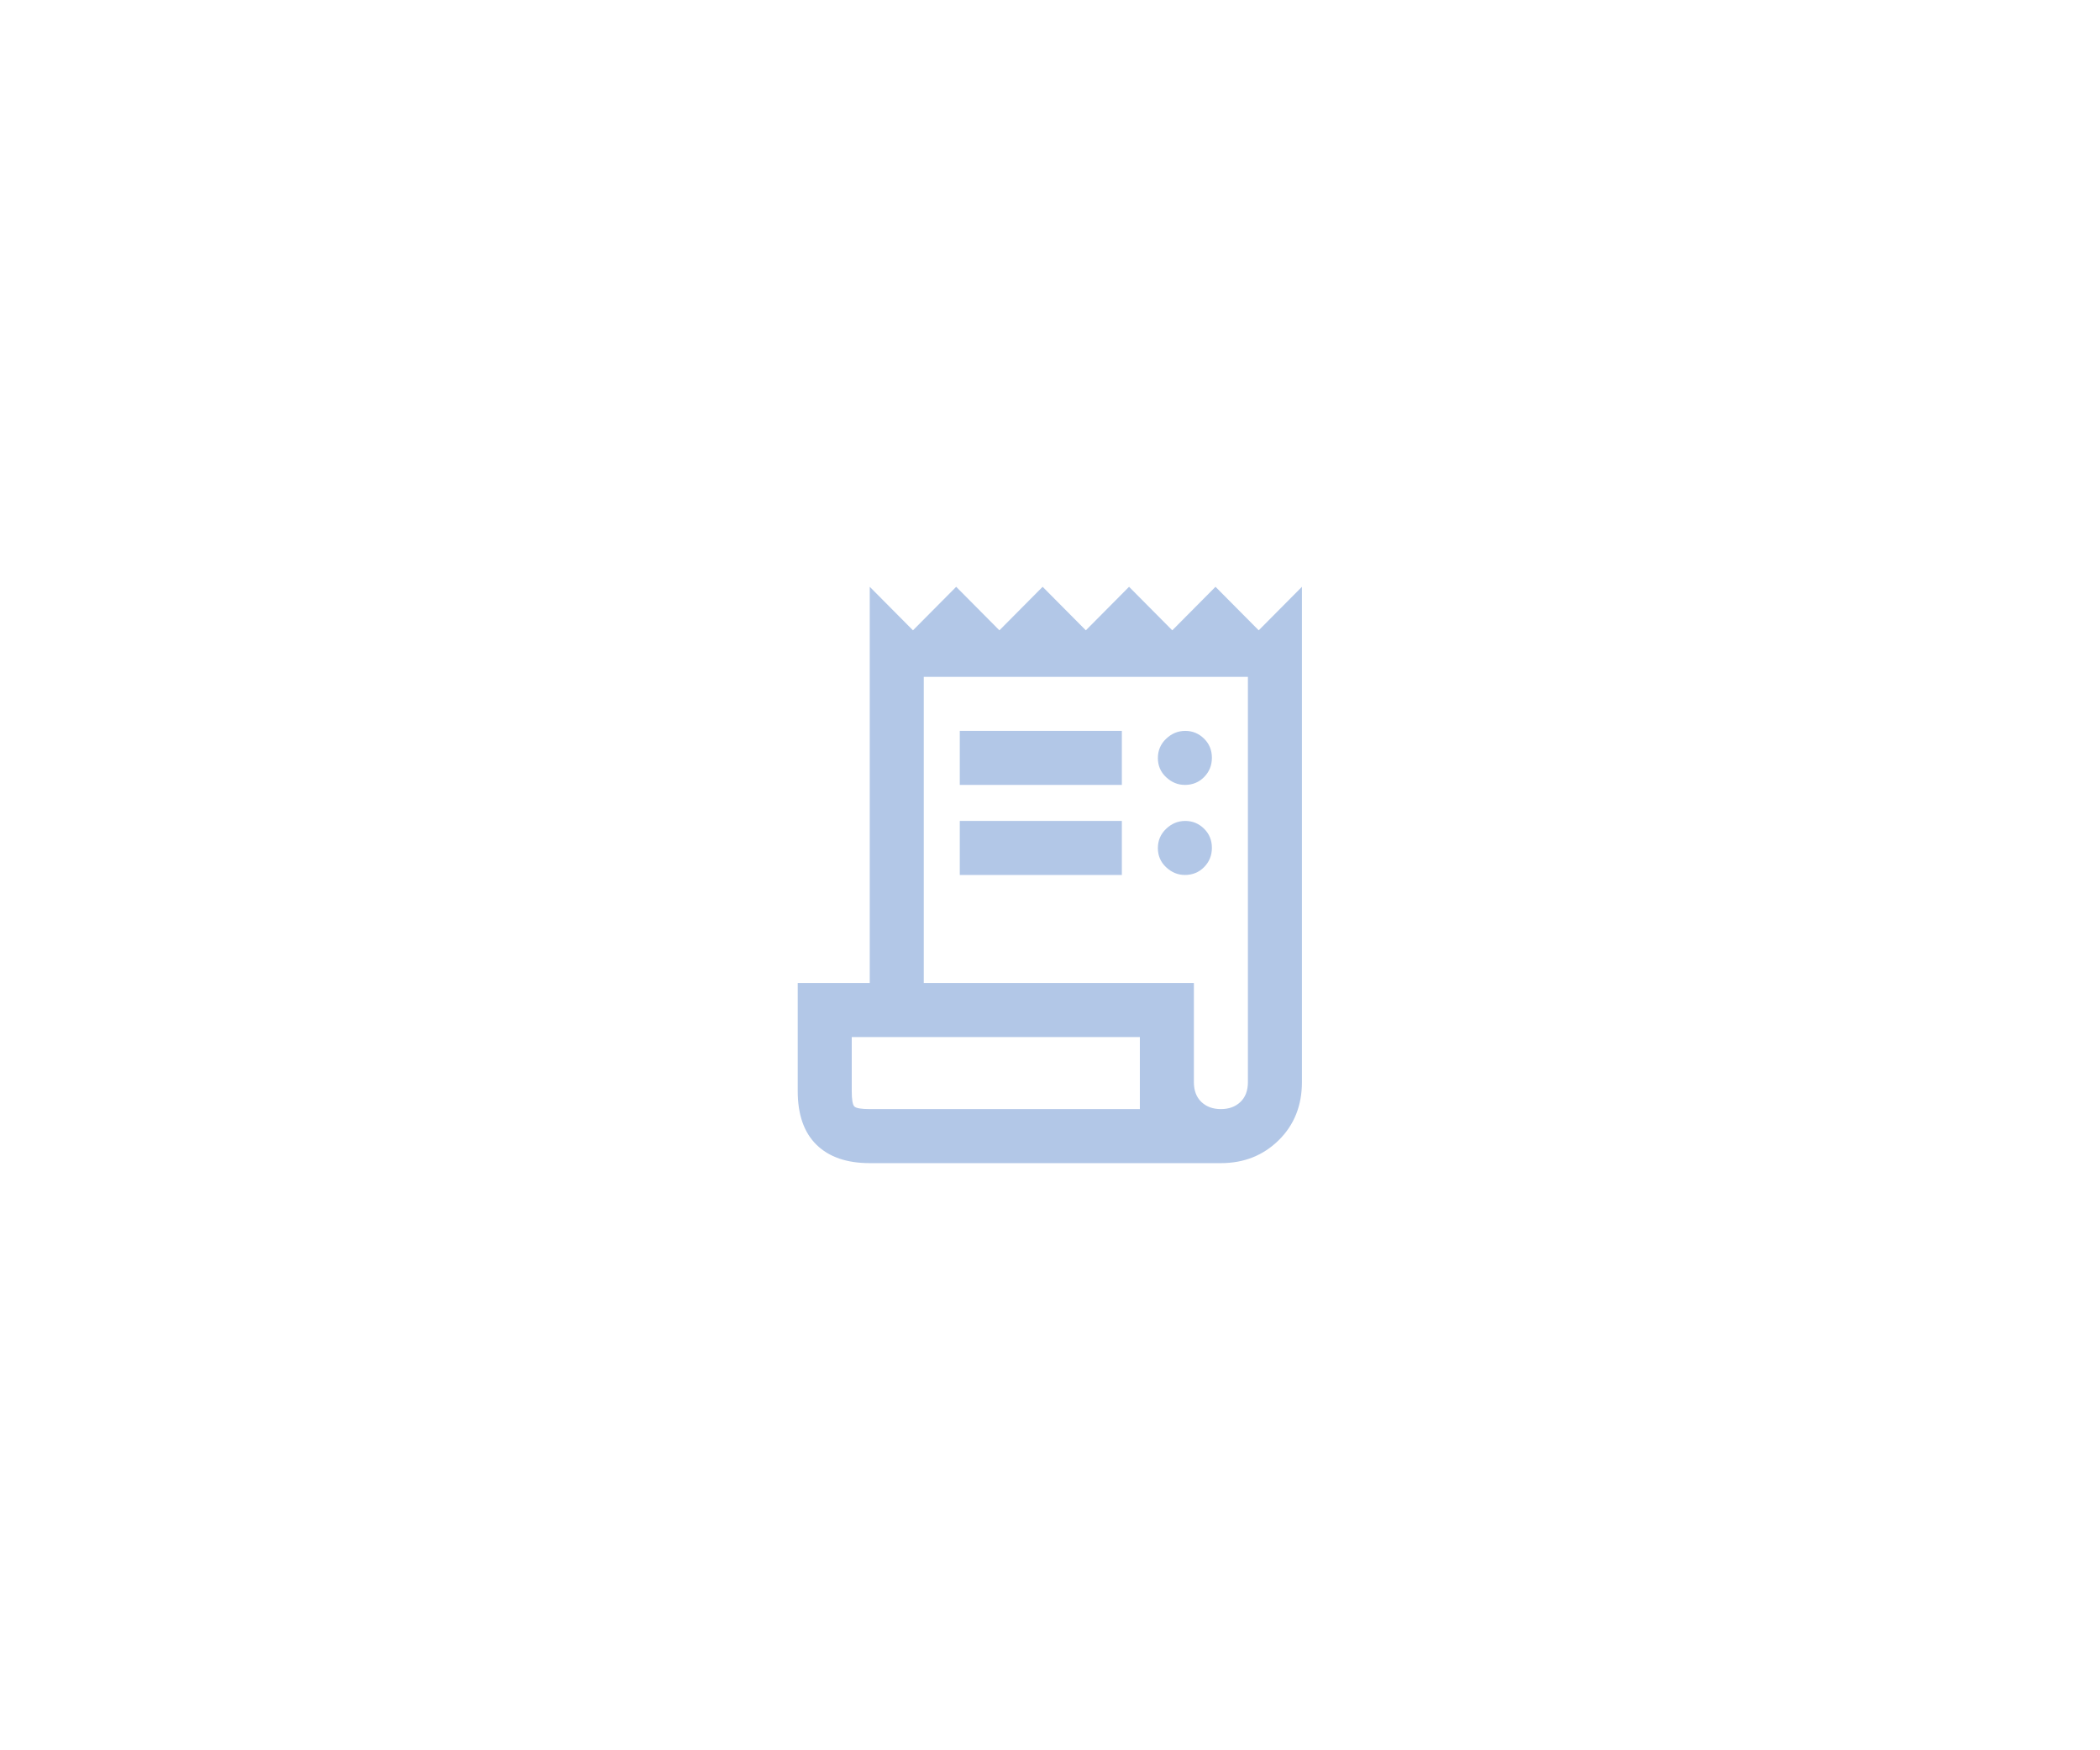 <svg xmlns="http://www.w3.org/2000/svg" xmlns:xlink="http://www.w3.org/1999/xlink" width="3000" zoomAndPan="magnify" viewBox="0 0 2250 1875" height="2500" preserveAspectRatio="xMidYMid meet" version="1.0"><path fill="#b2c7e7" d="M 931.875 1246.016 C 907.223 1246.016 888.199 1239.449 874.801 1226.316 C 861.402 1213.188 854.703 1194.027 854.703 1168.84 L 854.703 1053.078 L 931.875 1053.078 L 931.875 628.613 L 978.18 675.242 L 1024.488 628.613 L 1070.793 675.242 L 1117.098 628.613 L 1163.402 675.242 L 1209.707 628.613 L 1256.012 675.242 L 1302.316 628.613 L 1348.621 675.242 L 1394.926 628.613 L 1394.926 1159.191 C 1394.926 1184.383 1386.621 1205.148 1370.004 1221.496 C 1353.391 1237.84 1332.758 1246.016 1308.105 1246.016 Z M 1308.105 1188.133 C 1316.68 1188.133 1323.648 1185.586 1329.008 1180.496 C 1334.367 1175.402 1337.047 1168.305 1337.047 1159.191 L 1337.047 725.082 L 989.758 725.082 L 989.758 1053.078 L 1279.164 1053.078 L 1279.164 1159.191 C 1279.164 1168.305 1281.844 1175.402 1287.203 1180.496 C 1292.562 1185.586 1299.531 1188.133 1308.105 1188.133 Z M 1028.344 840.844 L 1028.344 782.965 L 1201.988 782.965 L 1201.988 840.844 Z M 1028.344 937.312 L 1028.344 879.434 L 1201.988 879.434 L 1201.988 937.312 Z M 1269.516 840.844 C 1262.016 840.844 1255.316 838.086 1249.418 832.574 C 1243.523 827.059 1240.578 820.227 1240.578 812.074 C 1240.578 803.922 1243.523 797.031 1249.418 791.406 C 1255.316 785.777 1262.148 782.965 1269.918 782.965 C 1277.691 782.965 1284.391 785.723 1290.016 791.234 C 1295.645 796.75 1298.457 803.586 1298.457 811.734 C 1298.457 819.887 1295.684 826.777 1290.137 832.402 C 1284.59 838.031 1277.719 840.844 1269.516 840.844 Z M 1269.516 937.312 C 1262.016 937.312 1255.316 934.555 1249.418 929.043 C 1243.523 923.527 1240.578 916.695 1240.578 908.543 C 1240.578 900.391 1243.523 893.5 1249.418 887.875 C 1255.316 882.246 1262.148 879.434 1269.918 879.434 C 1277.691 879.434 1284.391 882.191 1290.016 887.703 C 1295.645 893.219 1298.457 900.055 1298.457 908.203 C 1298.457 916.355 1295.684 923.246 1290.137 928.871 C 1284.59 934.5 1277.719 937.312 1269.516 937.312 Z M 931.875 1188.133 L 1221.281 1188.133 L 1221.281 1110.957 L 912.582 1110.957 L 912.582 1168.84 C 912.582 1177.949 913.52 1183.441 915.395 1185.32 C 917.273 1187.195 922.766 1188.133 931.875 1188.133 Z M 912.582 1188.133 L 912.582 1110.957 Z M 912.582 1188.133 " fill-opacity="1" fill-rule="nonzero"/></svg>